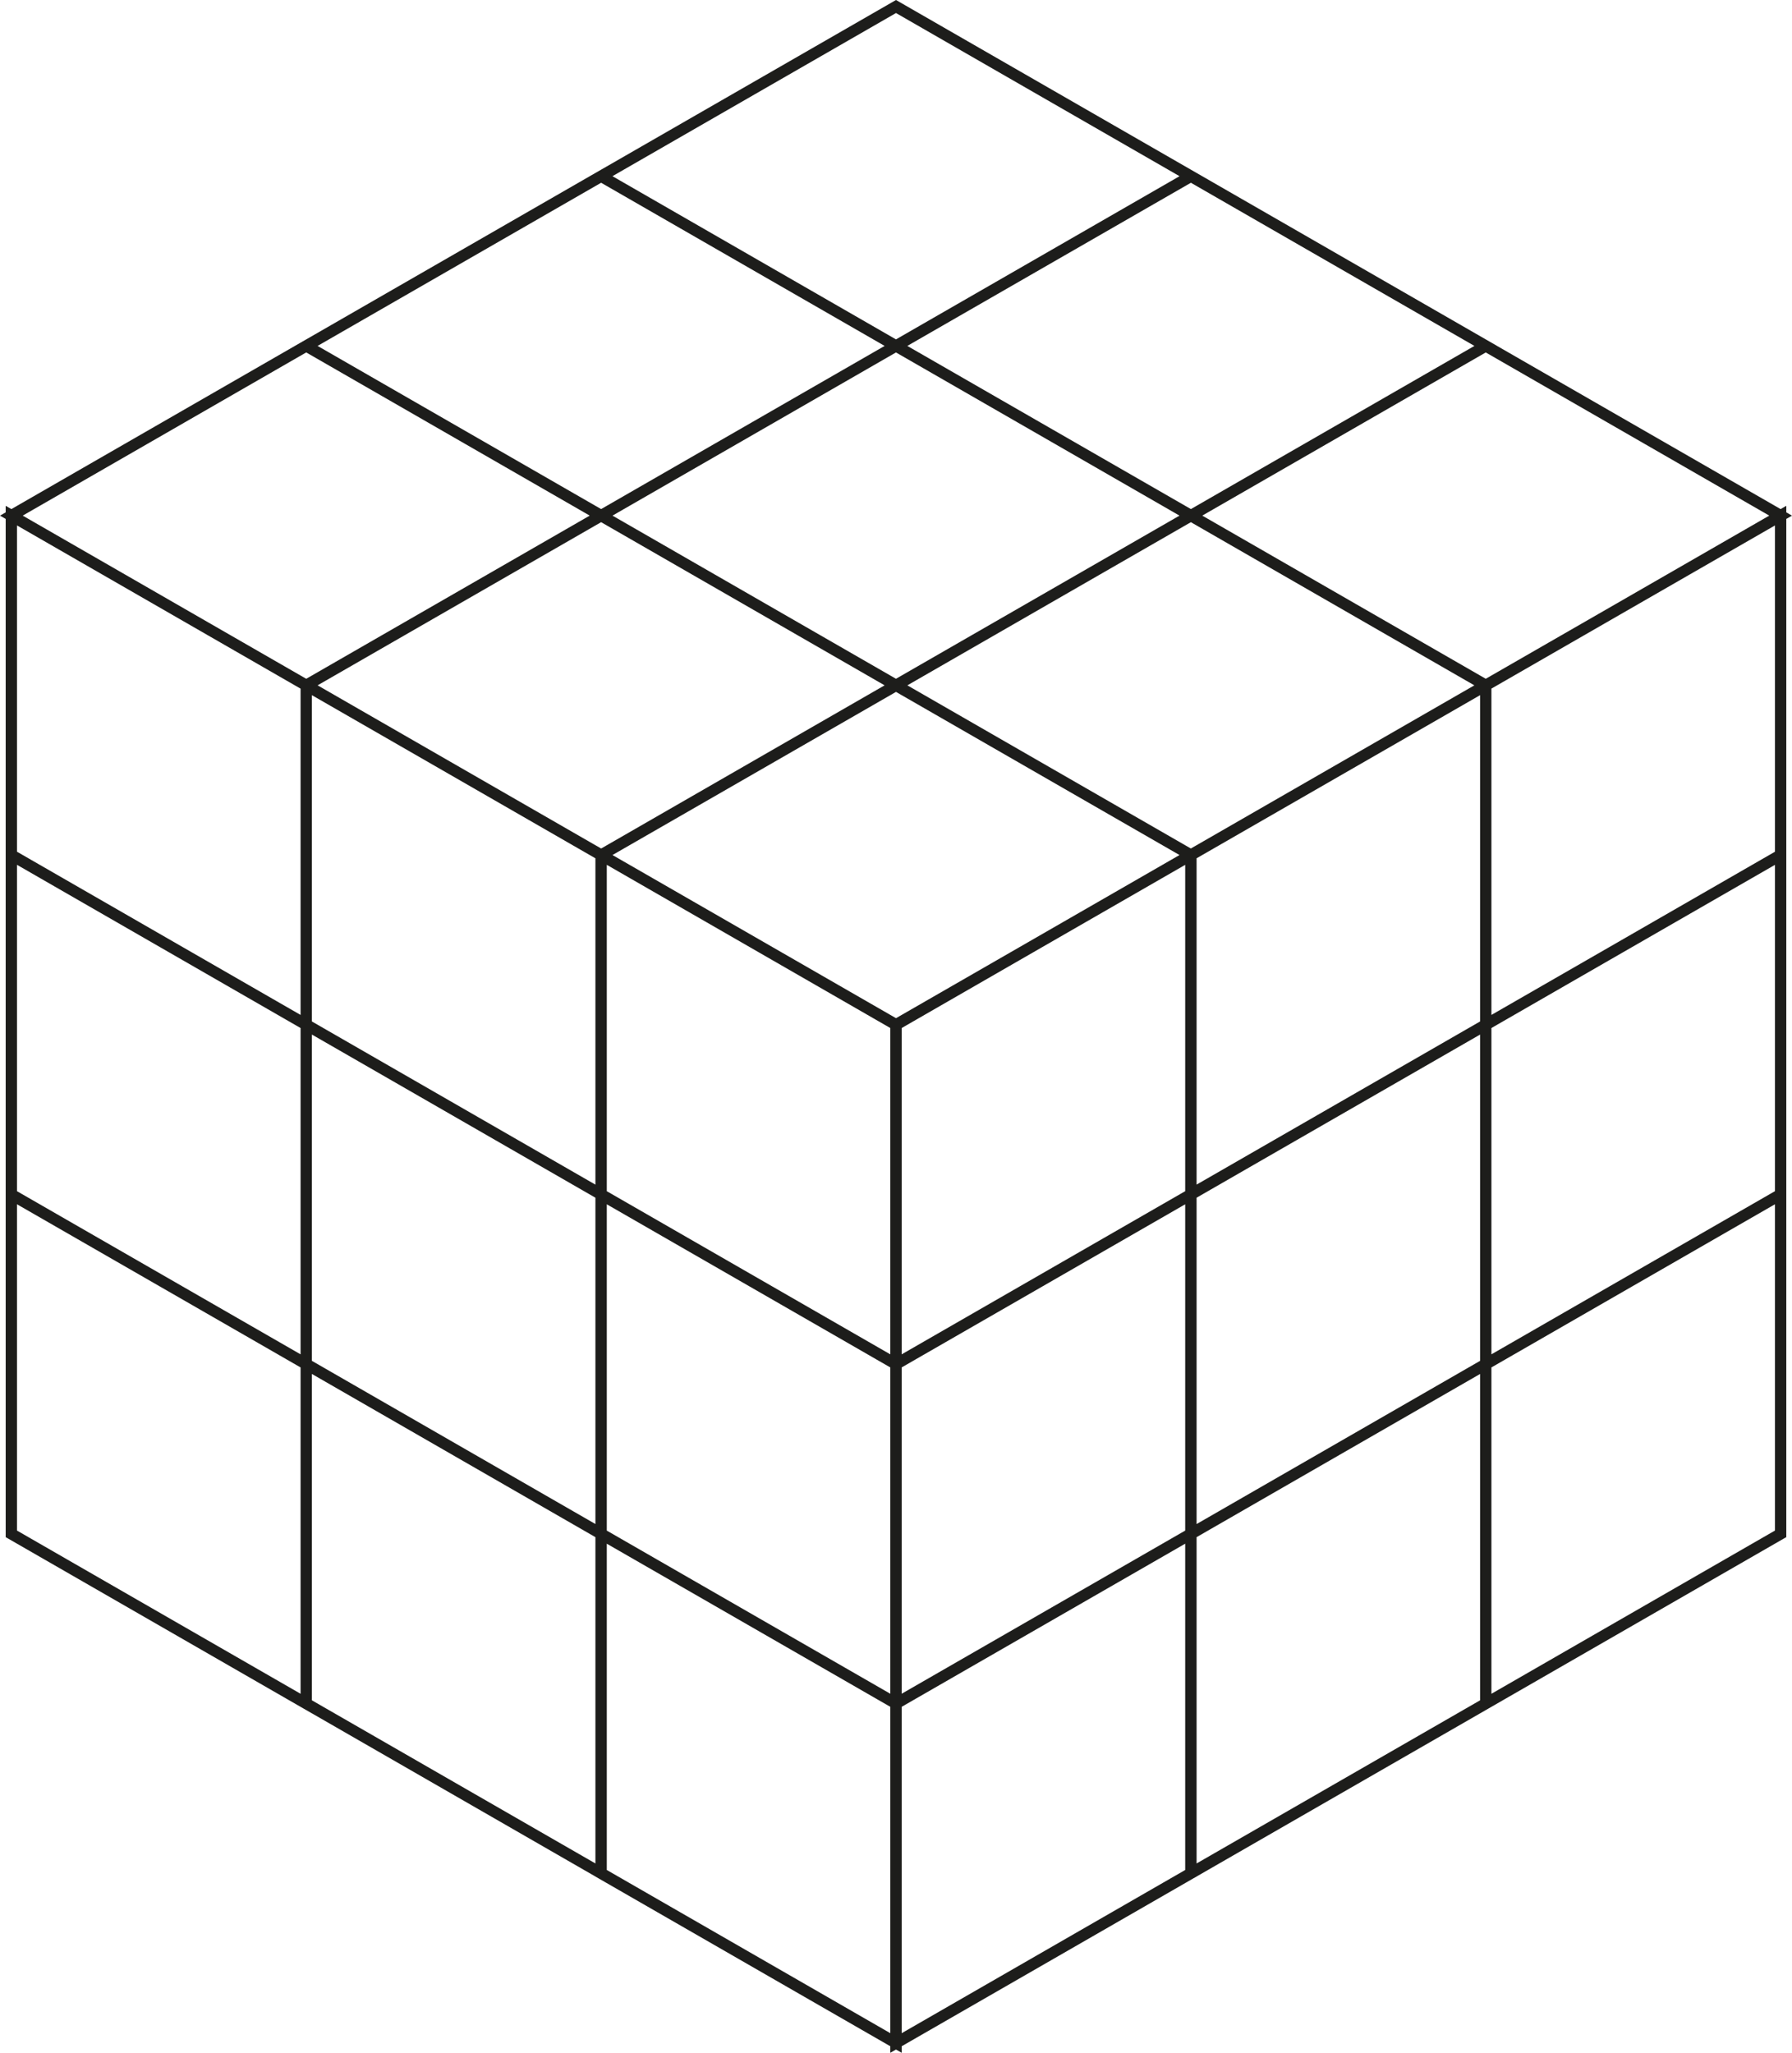 <?xml version="1.0" encoding="UTF-8"?><svg id="b" xmlns="http://www.w3.org/2000/svg" viewBox="0 0 110 126.004"><g id="c"><path d="M108.953,73.92l-17.404,10.014v20.033l17.404-10.018v-20.029ZM109.476,94.451l-18.622,10.717v-21.633l.174-.102,18.622-10.716v21.636l-.175.098ZM108.953,53.084l-17.404,10.018v20.029l17.404-10.015v-20.033ZM109.476,73.618l-18.622,10.717v-21.637l.174-.098,18.622-10.72v21.636l-.175.102ZM108.953,32.251l-17.404,10.014v20.033l17.404-10.014v-20.033ZM109.476,52.785l-18.622,10.716v-21.636l.174-.098,18.622-10.72v21.636l-.175.102ZM37.596,10.815l17.404,10.018,17.404-10.018L55,.8l-17.404,10.014ZM55,21.633l-18.796-10.818L55,0l18.797,10.815-18.797,10.818ZM18.451,83.935L1.044,73.92v20.029l17.407,10.018v-20.033ZM.349,94.353v-21.636l18.796,10.818v21.633L.349,94.353ZM19.495,21.233l17.404,10.015,17.403-10.015-17.403-10.015-17.404,10.015ZM36.898,32.051l-18.796-10.818,18.796-10.818,18.796,10.818-18.796,10.818ZM1.393,31.651l17.404,10.014,17.407-10.014-17.407-10.018L1.393,31.651ZM18.796,42.469L0,31.651l18.796-10.818,18.8,10.818-18.8,10.818ZM18.451,63.102L1.044,53.084v20.033l17.407,10.015v-20.029ZM.349,73.516v-21.636l18.796,10.818v21.637L.349,73.516ZM18.451,42.266L1.044,32.251v20.033l17.407,10.014v-20.033ZM.349,52.684v-21.636l18.796,10.818v21.636L.349,52.684ZM55.695,21.233l17.407,10.015,17.404-10.015-17.404-10.015-17.407,10.015ZM73.102,32.051l-18.8-10.818,18.8-10.818,18.796,10.818-18.796,10.818ZM73.796,31.651l17.404,10.014,17.407-10.014-17.407-10.018-17.404,10.018ZM91.2,42.469l-18.797-10.818,18.797-10.818,18.8,10.818-18.8,10.818ZM90.855,84.335l-17.404,10.018v20.029l17.404-10.015v-20.032ZM91.374,104.869l-18.622,10.716v-21.636l.174-.098,18.622-10.72v21.636l-.175.102ZM72.753,94.753l-17.404,10.014v20.033l17.404-10.018v-20.029ZM73.276,115.284l-18.626,10.72v-21.637l.175-.102,18.625-10.716v21.637l-.174.098ZM36.549,94.353l-17.404-10.018v20.032l17.404,10.015v-20.029ZM18.451,104.767v-21.636l18.796,10.818v21.636l-18.796-10.818ZM54.651,104.767l-17.404-10.014v20.029l17.404,10.018v-20.033ZM36.549,115.186v-21.637l18.8,10.818v21.637l-18.8-10.818ZM90.855,63.502l-17.404,10.014v20.033l17.404-10.015v-20.033ZM91.374,84.033l-18.622,10.72v-21.636l.174-.102,18.622-10.716v21.636l-.175.098ZM72.753,73.92l-17.404,10.014v20.033l17.404-10.018v-20.029ZM73.276,94.451l-18.626,10.717v-21.633l.175-.102,18.625-10.716v21.636l-.174.098ZM90.855,42.669l-17.404,10.014v20.033l17.404-10.018v-20.029ZM91.374,63.2l-18.622,10.72v-21.636l.174-.102,18.622-10.717v21.637l-.175.098ZM72.753,53.084l-17.404,10.018v20.029l17.404-10.015v-20.033ZM73.276,73.618l-18.626,10.717v-21.637l.175-.098,18.625-10.72v21.636l-.174.102ZM37.596,31.651l17.404,10.014,17.404-10.014-17.404-10.018-17.404,10.018ZM55,42.469l-18.796-10.818,18.796-10.818,18.797,10.818-18.797,10.818ZM55.695,42.066l17.407,10.018,17.404-10.018-17.404-10.014-17.407,10.014ZM73.102,52.883l-18.8-10.818,18.8-10.818,18.796,10.818-18.796,10.818ZM19.495,42.066l17.404,10.018,17.403-10.018-17.403-10.014-17.404,10.014ZM36.898,52.883l-18.796-10.818,18.796-10.818,18.796,10.818-18.796,10.818ZM36.549,73.516l-17.404-10.014v20.033l17.404,10.015v-20.033ZM18.451,83.935v-21.636l18.796,10.818v21.636l-18.796-10.818ZM54.651,83.935l-17.404-10.014v20.029l17.404,10.018v-20.033ZM36.549,94.353v-21.636l18.8,10.818v21.633l-18.8-10.815ZM36.549,52.684l-17.404-10.014v20.029l17.404,10.018v-20.033ZM18.451,63.102v-21.637l18.796,10.818v21.636l-18.796-10.818ZM54.651,63.102l-17.404-10.018v20.033l17.404,10.015v-20.029ZM36.549,73.516v-21.636l18.8,10.818v21.637l-18.8-10.818ZM37.596,52.484l17.404,10.014,17.404-10.014-17.404-10.014-17.404,10.014ZM55,63.302l-18.796-10.818,18.796-10.818,18.797,10.818-18.797,10.818Z" fill="#1d1d1b"/></g></svg>
